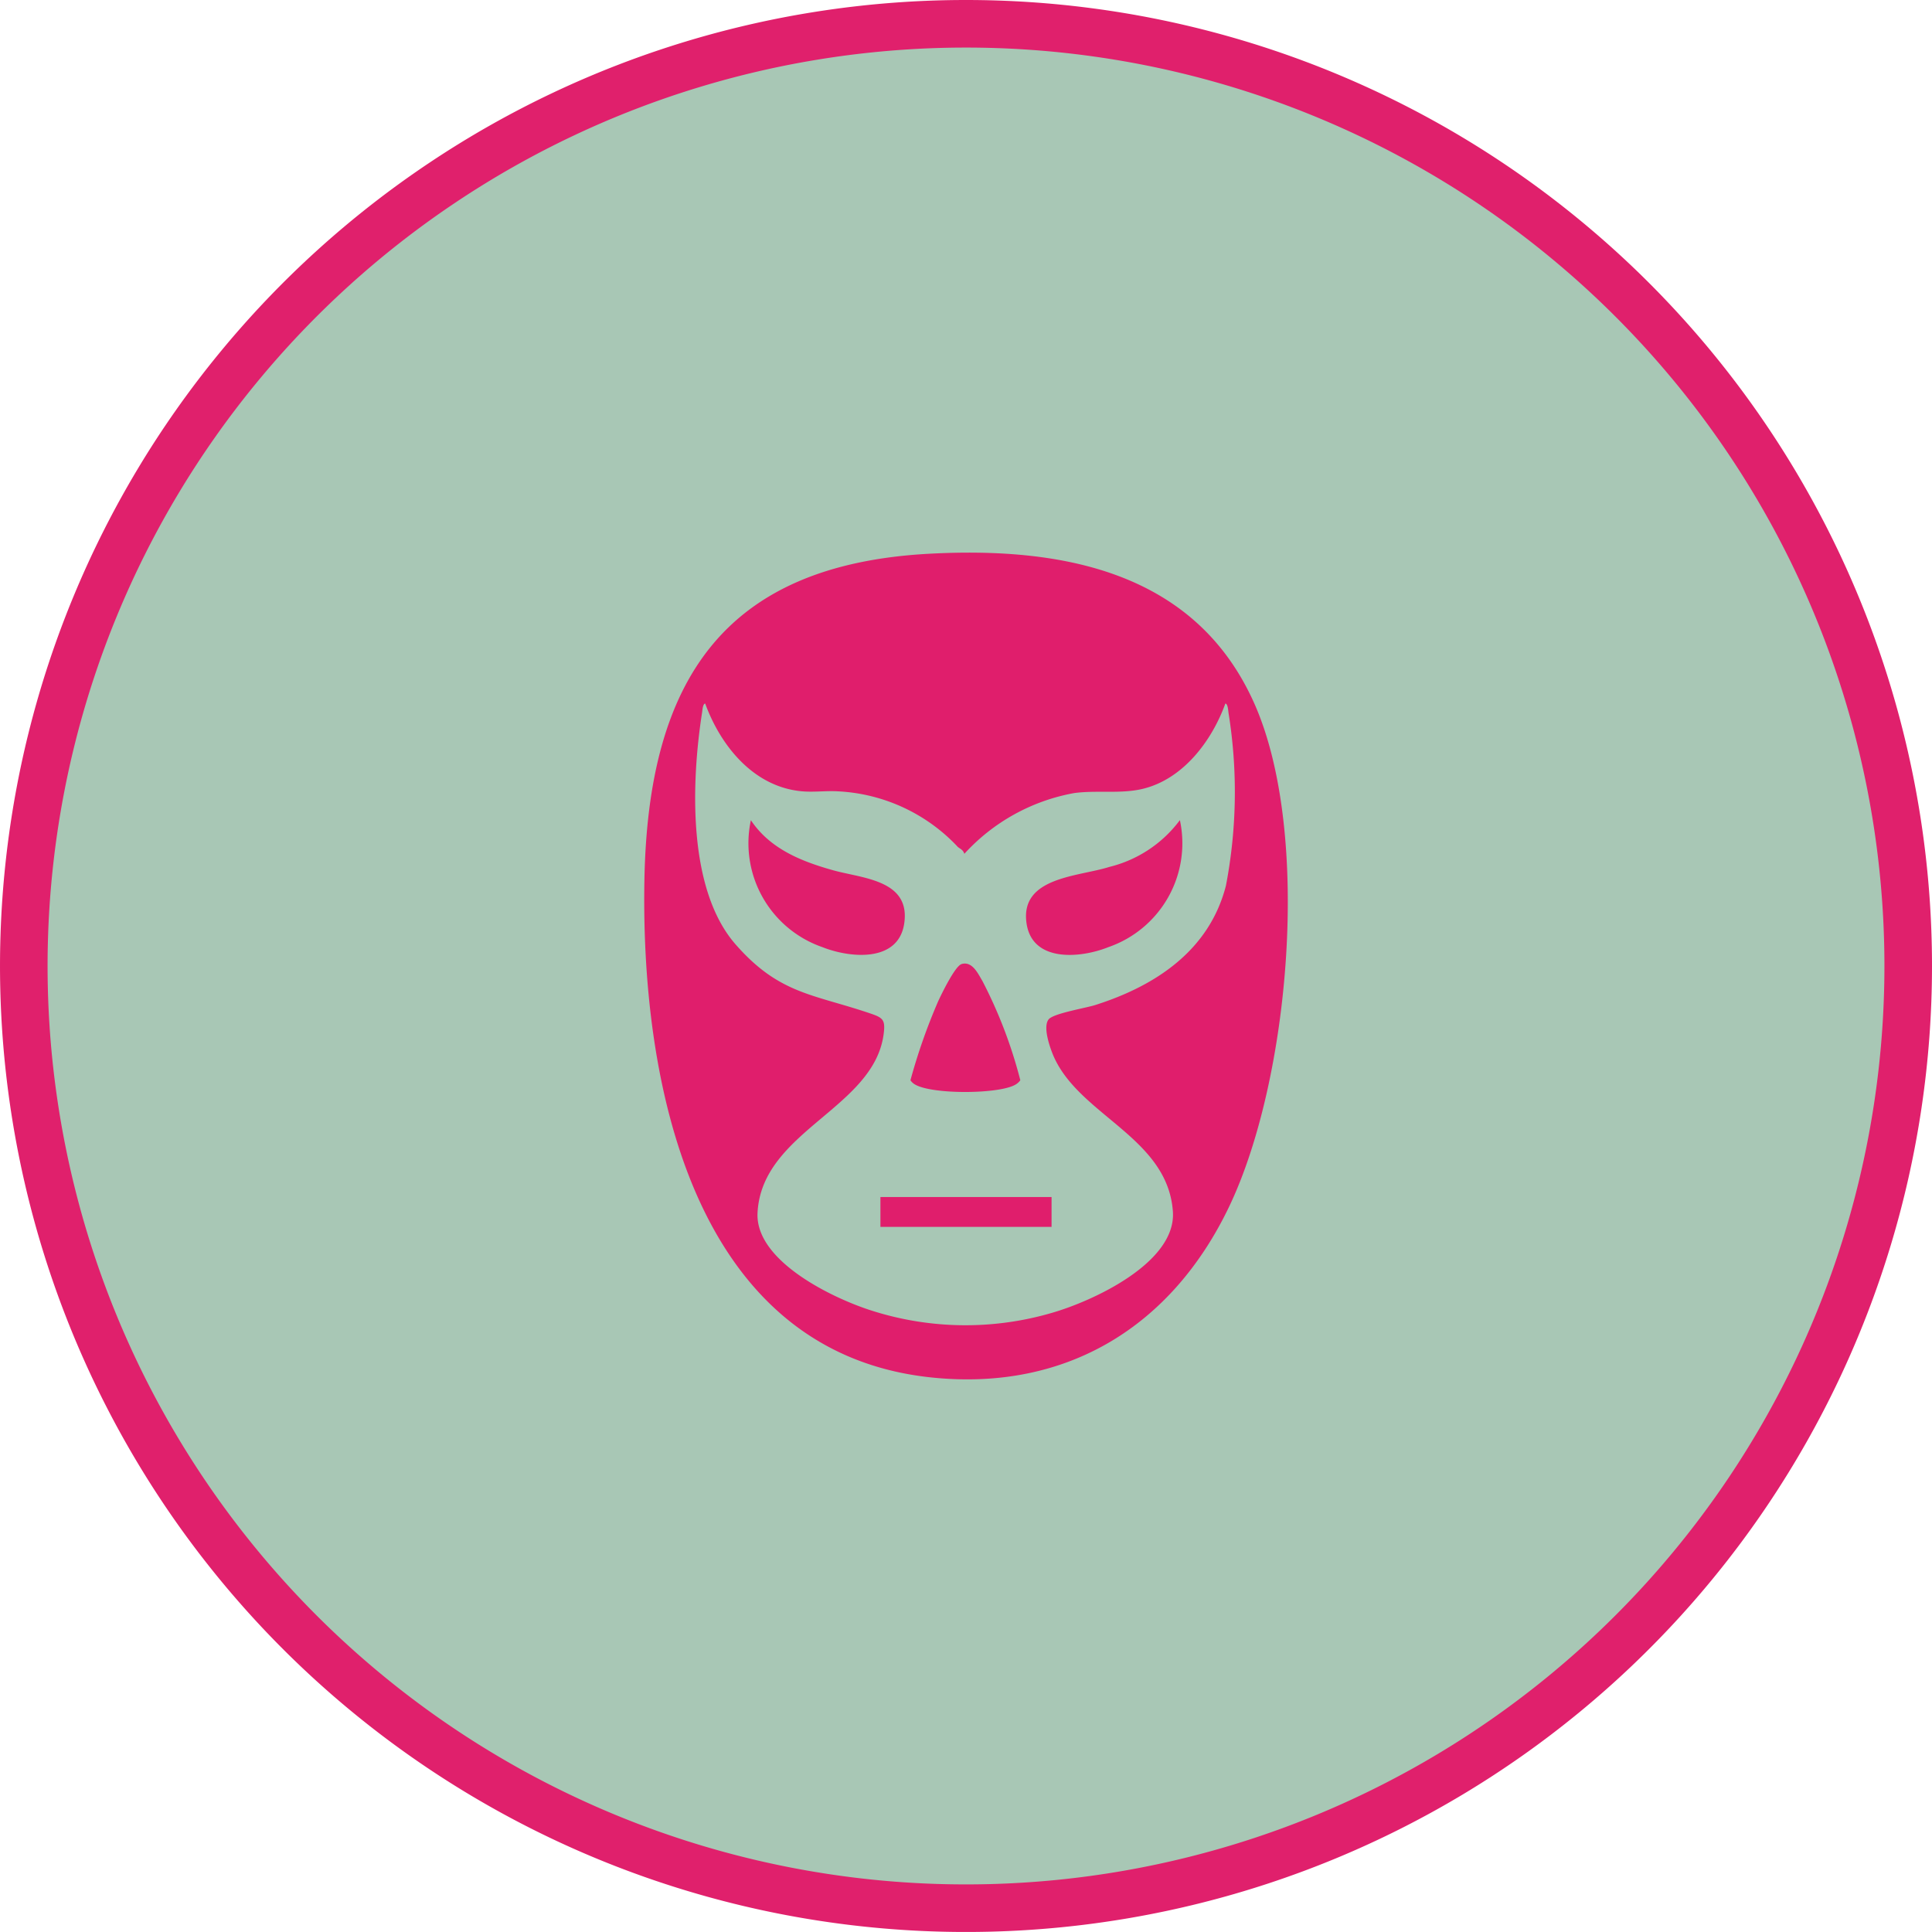 <svg xmlns="http://www.w3.org/2000/svg" width="121.839" height="121.84" viewBox="0 0 121.839 121.84">
  <g id="Group_198" data-name="Group 198" transform="translate(-786.618 -4292.758)">
    <path id="Path_1213" data-name="Path 1213" d="M300.234,60.92A59.419,59.419,0,1,1,240.814,1.5a59.42,59.42,0,0,1,59.42,59.42" transform="translate(606.723 4292.758)" fill="#a8c7b5"/>
    <path id="Path_1214" data-name="Path 1214" d="M300.234,60.92A59.419,59.419,0,1,1,240.814,1.5,59.42,59.42,0,0,1,300.234,60.92Z" transform="translate(606.723 4292.758)" fill="none" stroke="#e0206c" stroke-miterlimit="10" stroke-width="3"/>
    <path id="Path_1215" data-name="Path 1215" d="M230.231,27.859c8.38-.447,16.8,1.12,20.5,9.484,3.6,8.157,2.225,23.667-1.6,31.678-3.6,7.537-10.217,11.656-18.712,10.793C215.133,78.263,212,60.876,212.252,48.339c.251-12.376,4.923-19.786,17.979-20.48m1.763,18.468a11.113,11.113,0,0,0-7.543-3.484c-.729-.043-1.517.063-2.239,0-3.051-.256-5.148-2.848-6.13-5.537-.159.022-.175.461-.2.6-.675,4.346-.93,11.1,2.113,14.584,2.762,3.159,4.9,3.133,8.522,4.368.776.264.93.4.826,1.248-.577,4.746-7.7,6.137-7.959,11.322-.153,3.029,4.717,5.37,7.16,6.151a19.416,19.416,0,0,0,11.4.155c2.6-.747,7.867-3.174,7.633-6.4-.344-4.772-6.145-6.1-7.631-10.054-.192-.509-.554-1.629-.2-2.061.315-.377,2.338-.707,2.939-.9,3.806-1.209,7.193-3.447,8.238-7.527a31.334,31.334,0,0,0,.164-10.887c-.022-.14-.038-.578-.2-.6-.851,2.356-2.663,4.772-5.216,5.383-1.382.331-2.9.071-4.317.265a12.338,12.338,0,0,0-6.928,3.832c-.088-.279-.283-.312-.441-.462" transform="translate(615.007 4299.819)" fill="#e01e6c"/>
    <path id="Path_1216" data-name="Path 1216" d="M240.921,41.087a6.93,6.93,0,0,1-4.507,8.009c-1.744.7-4.786.986-5.161-1.482-.445-2.951,3.27-2.956,5.216-3.575a7.888,7.888,0,0,0,4.452-2.952" transform="translate(620.105 4303.391)" fill="#e01e6c"/>
    <path id="Path_1217" data-name="Path 1217" d="M217.576,41.087c1.206,1.81,3.177,2.6,5.2,3.165,1.837.513,4.889.6,4.472,3.362-.374,2.467-3.416,2.177-5.161,1.482a6.934,6.934,0,0,1-4.507-8.009" transform="translate(616.392 4303.391)" fill="#e01e6c"/>
    <path id="Path_1218" data-name="Path 1218" d="M228.692,48.249c.674-.2,1.033.58,1.327,1.08a29.378,29.378,0,0,1,2.384,6.247.982.982,0,0,1-.35.3c-1.1.586-5.238.6-6.3-.037a.853.853,0,0,1-.279-.261,36.861,36.861,0,0,1,1.743-4.969c.209-.458,1.069-2.234,1.479-2.357" transform="translate(618.56 4305.306)" fill="#e01e6c"/>
    <rect id="Rectangle_49" data-name="Rectangle 49" width="10.792" height="1.883" transform="translate(842.141 4368.247)" fill="#e01e6c"/>
  </g>
</svg>
